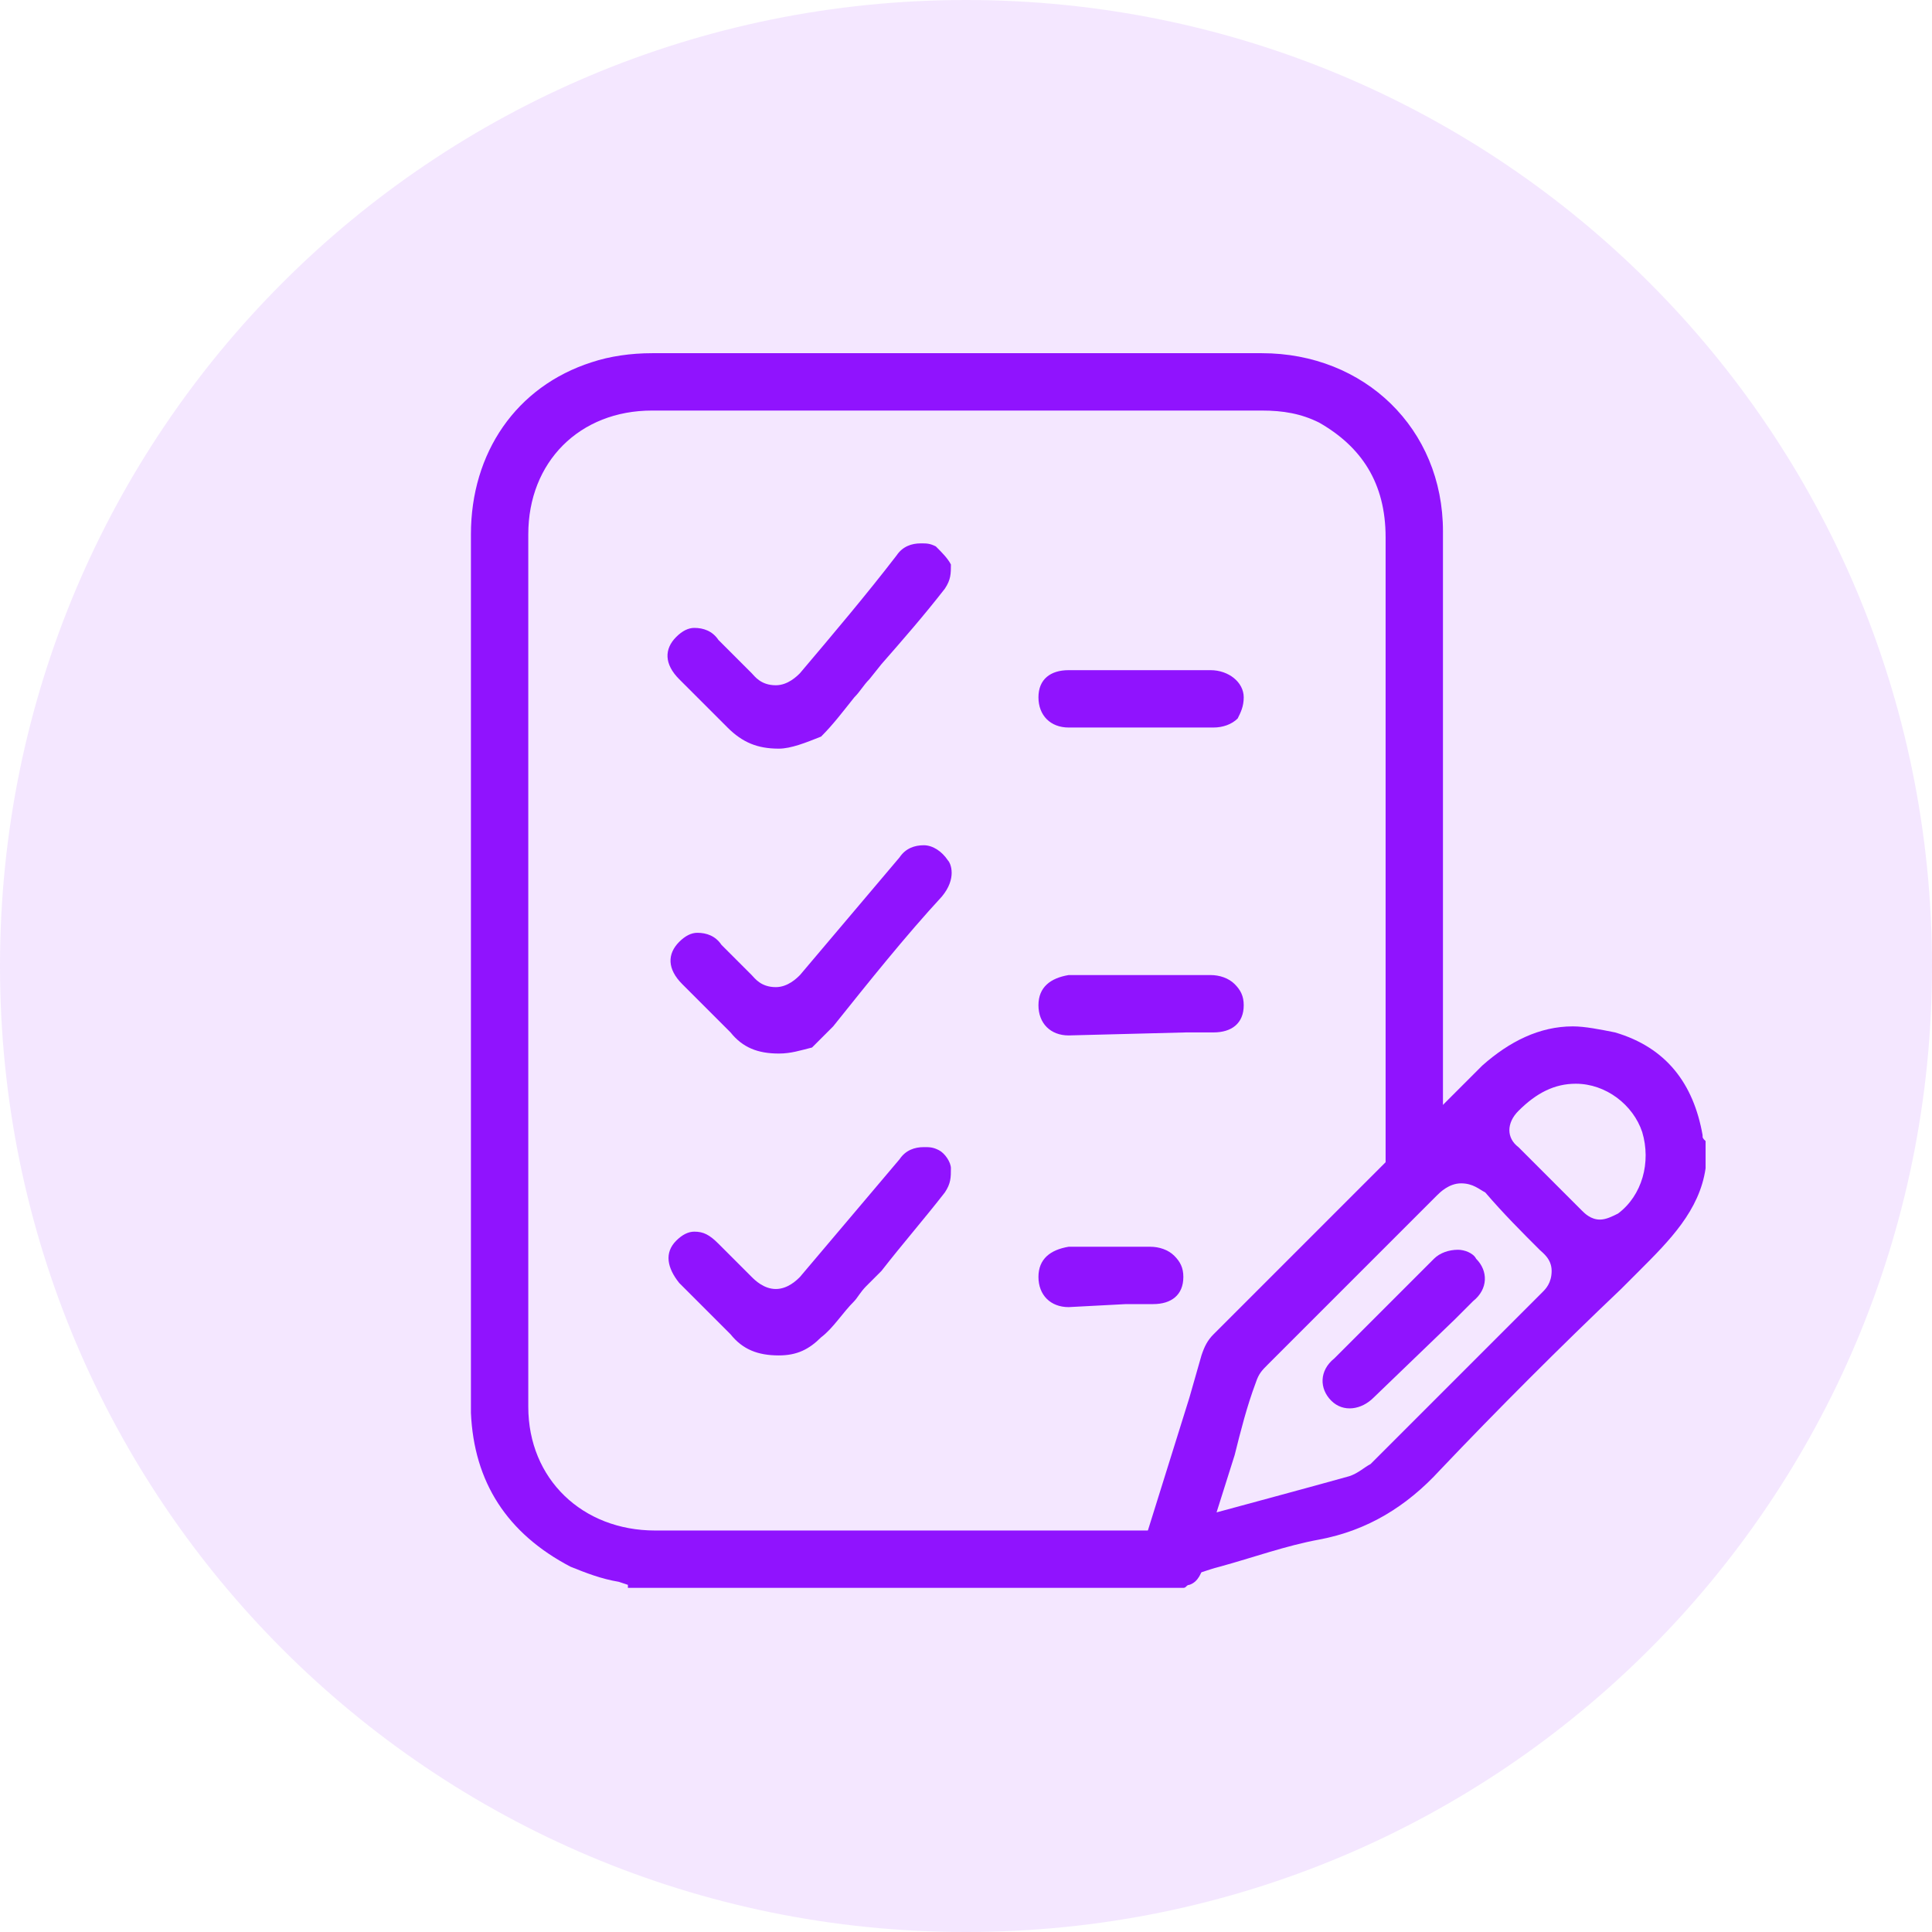 <?xml version="1.0" encoding="UTF-8"?> <!-- Generator: Adobe Illustrator 27.0.0, SVG Export Plug-In . SVG Version: 6.00 Build 0) --> <svg xmlns="http://www.w3.org/2000/svg" xmlns:xlink="http://www.w3.org/1999/xlink" id="Слой_1" x="0px" y="0px" viewBox="0 0 64 64" xml:space="preserve"> <g id="Icon_supervizor"> <path id="Oval" opacity="0.1" fill-rule="evenodd" clip-rule="evenodd" fill="#9013FE" d="M32,64 c17.7,0,32-14.3,32-32S49.7,0,32,0S0,14.3,0,32S14.3,64,32,64z"></path> <g> <path fill="#9013FE" d="M20.8,52.5l-0.3-0.1c-0.6-0.1-1.1-0.3-1.6-0.5c-2.1-1.1-3.2-2.8-3.3-5.1c0-0.1,0-0.2,0-0.3 c0,0,0-21.5,0-28.8c0-2.7,1.5-4.9,4-5.7c0.6-0.2,1.3-0.3,2-0.3l12,0c2.7,0,5.4,0,8.2,0c3.4,0,6,2.5,6,5.9c0,3.2,0,6.5,0,9.7 l0,11.4c0,0.6-0.4,1.1-0.9,1.1c-0.6,0-1-0.4-1-1.1l0-20.9c0-1.8-0.8-3-2.2-3.8c-0.6-0.3-1.2-0.4-1.9-0.4l-11.1,0c-3,0-6,0-9.1,0 c-2.4,0-4.1,1.7-4.1,4.1c0,9.6,0,19.2,0,28.9c0,2.4,1.8,4.1,4.2,4.1c1.5,0,3,0,4.5,0c1.9,0,10.5,0,12.5,0c0.4,0,0.7,0.1,0.9,0.3 c0.2,0.2,0.3,0.5,0.3,0.8c-0.1,0.3-0.2,0.6-0.5,0.7c-0.1,0-0.1,0.1-0.2,0.1H20.8z"></path> <path fill="#9013FE" d="M38.6,52.5L38.6,52.5c-0.2-0.1-0.4-0.2-0.5-0.3c-0.3-0.3-0.3-0.7-0.2-1.1c0.5-1.6,1-3.2,1.5-4.8l0.4-1.4 c0.1-0.3,0.2-0.5,0.4-0.7l3.2-3.2c1.9-1.9,3.8-3.8,5.7-5.7C50,34.5,51,34,52.1,34c0.4,0,0.9,0.1,1.4,0.2c1.7,0.5,2.6,1.7,2.9,3.4 c0,0.1,0,0.1,0.1,0.2v0.9c-0.2,1.4-1.2,2.4-2.2,3.4l-0.6,0.6c-2,1.9-4.1,4-6,6c-1.1,1.2-2.4,2-4,2.3c-1.1,0.2-2.2,0.6-3.3,0.9 c-0.4,0.1-0.9,0.3-1.3,0.4H38.6z M48.4,39.2c-0.4,0-0.7,0.3-0.8,0.4c-1.3,1.3-2.6,2.6-3.9,3.9L42,45.2c-0.2,0.2-0.3,0.3-0.4,0.6 c-0.3,0.8-0.5,1.6-0.7,2.4l-0.6,1.9c0,0,3.7-1,4.4-1.2c0.3-0.1,0.5-0.3,0.7-0.4l1.1-1.1c1.5-1.5,3.1-3.1,4.6-4.6 c0.1-0.1,0.3-0.3,0.3-0.7c0-0.4-0.3-0.6-0.4-0.7c-0.6-0.6-1.2-1.2-1.8-1.9C49,39.4,48.8,39.2,48.4,39.2z M52.2,35.9 c-0.7,0-1.3,0.3-1.9,0.9c-0.4,0.4-0.4,0.9,0,1.2c0.7,0.7,1.4,1.4,2.1,2.1c0.1,0.1,0.3,0.3,0.6,0.3l0,0c0.2,0,0.4-0.1,0.6-0.2 c0.8-0.6,1.1-1.7,0.8-2.7C54.1,36.6,53.2,35.9,52.2,35.9L52.2,35.9L52.2,35.9z"></path> <path fill="#9013FE" d="M25.8,34.9c-0.7,0-1.2-0.2-1.6-0.7c-0.5-0.5-1.1-1.1-1.6-1.6c-0.5-0.5-0.5-1-0.1-1.4 c0.2-0.2,0.4-0.3,0.6-0.3c0.3,0,0.6,0.1,0.8,0.4l0.1,0.1c0.3,0.3,0.6,0.6,0.9,0.9c0.1,0.1,0.3,0.4,0.8,0.4c0.4,0,0.7-0.3,0.8-0.4 c1.1-1.3,2.2-2.6,3.3-3.9c0.2-0.3,0.5-0.4,0.8-0.4c0.3,0,0.6,0.2,0.8,0.5c0.1,0.1,0.3,0.6-0.2,1.2C30,31,28.8,32.5,27.6,34 c-0.3,0.3-0.5,0.5-0.7,0.7C26.5,34.8,26.2,34.9,25.8,34.9z"></path> <path fill="#9013FE" d="M25.8,44.9c-0.7,0-1.2-0.2-1.6-0.7c-0.6-0.6-1.1-1.1-1.7-1.7c-0.4-0.5-0.5-1-0.1-1.4 c0.2-0.2,0.4-0.3,0.6-0.3c0.3,0,0.5,0.1,0.8,0.4c0.4,0.4,0.7,0.7,1.1,1.1c0.1,0.1,0.4,0.4,0.8,0.4c0.4,0,0.7-0.3,0.8-0.4 c1.1-1.3,2.2-2.6,3.3-3.9c0.2-0.3,0.5-0.4,0.8-0.4c0.2,0,0.3,0,0.5,0.1c0.2,0.1,0.4,0.4,0.4,0.6c0,0.3,0,0.5-0.2,0.8 c-0.7,0.9-1.4,1.7-2.1,2.6l-0.5,0.5c-0.2,0.2-0.3,0.4-0.4,0.5c-0.4,0.4-0.7,0.9-1.1,1.2C26.8,44.7,26.4,44.9,25.8,44.9z"></path> <path fill="#9013FE" d="M25.8,24.8c-0.7,0-1.2-0.2-1.7-0.7c-0.5-0.5-1.1-1.1-1.6-1.6c-0.5-0.5-0.5-1-0.1-1.4 c0.2-0.2,0.4-0.3,0.6-0.3c0.3,0,0.6,0.1,0.8,0.4l0.1,0.1c0.3,0.3,0.7,0.7,1,1c0.1,0.1,0.3,0.4,0.8,0.4c0.4,0,0.7-0.3,0.8-0.4 c1.1-1.3,2.2-2.6,3.2-3.9c0.2-0.3,0.5-0.4,0.8-0.4c0.2,0,0.3,0,0.5,0.1c0.2,0.2,0.4,0.4,0.5,0.6c0,0.3,0,0.5-0.2,0.8 c-0.7,0.9-1.4,1.7-2.1,2.5l-0.4,0.5c-0.2,0.2-0.3,0.4-0.5,0.6c-0.4,0.5-0.7,0.9-1.1,1.3C26.7,24.6,26.2,24.8,25.8,24.8z"></path> <path fill="#9013FE" d="M35.4,24.1c-0.6,0-1-0.4-1-1c0-0.6,0.4-0.9,1-0.9c0.8,0,1.5,0,2.3,0c0.8,0,1.6,0,2.4,0 c0.6,0,1.1,0.4,1.1,0.9c0,0.3-0.1,0.5-0.2,0.7c-0.2,0.2-0.5,0.3-0.8,0.3l-3.7,0L35.4,24.1z"></path> <path fill="#9013FE" d="M35.4,34.3c-0.6,0-1-0.4-1-1c0-0.6,0.4-0.9,1-1c0.8,0,1.6,0,2.4,0c0.8,0,1.5,0,2.3,0 c0.3,0,0.6,0.1,0.8,0.3c0.2,0.2,0.3,0.4,0.3,0.7c0,0.6-0.4,0.9-1,0.9c-0.3,0-0.6,0-0.9,0L35.4,34.3z"></path> <path fill="#9013FE" d="M45.5,46.3c-0.4,0.4-1,0.5-1.4,0.1c-0.4-0.4-0.4-1,0.1-1.4c0.6-0.6,1.1-1.1,1.7-1.7 c0.5-0.5,1.1-1.1,1.6-1.6c0.2-0.2,0.5-0.3,0.8-0.3c0.2,0,0.5,0.1,0.6,0.3c0.4,0.4,0.4,1-0.1,1.4c-0.2,0.2-0.4,0.4-0.6,0.6 L45.5,46.3z"></path> <path fill="#9013FE" d="M35.4,43.3c-0.6,0-1-0.4-1-1c0-0.6,0.4-0.9,1-1c0.8,0,1.6,0,2.4,0c0.8,0-0.5,0,0.3,0 c0.3,0,0.6,0.1,0.8,0.3c0.2,0.2,0.3,0.4,0.3,0.7c0,0.6-0.4,0.9-1,0.9c-0.3,0-0.6,0-0.9,0L35.4,43.3z"></path> </g> </g> </svg> 